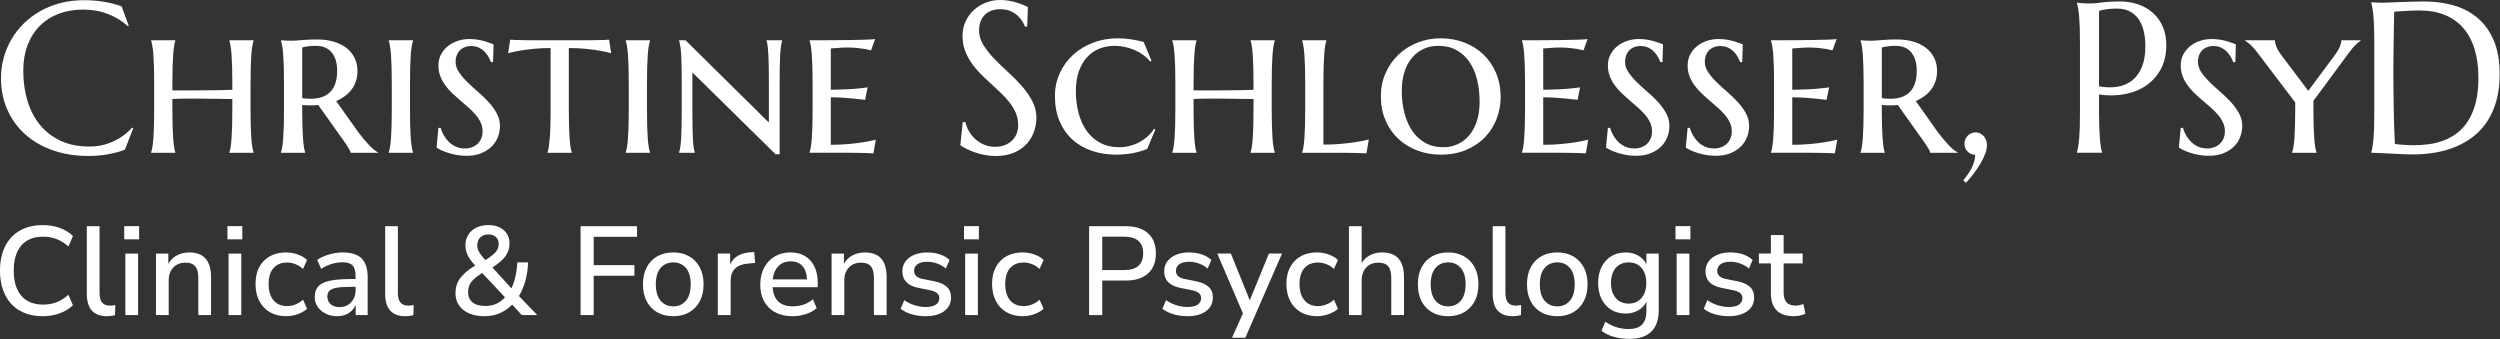 <?xml version="1.0" encoding="UTF-8" standalone="no"?>
<!DOCTYPE svg PUBLIC "-//W3C//DTD SVG 1.1//EN" "http://www.w3.org/Graphics/SVG/1.1/DTD/svg11.dtd">
<svg width="100%" height="100%" viewBox="0 0 634 86" version="1.1" xmlns="http://www.w3.org/2000/svg" xmlns:xlink="http://www.w3.org/1999/xlink" xml:space="preserve" xmlns:serif="http://www.serif.com/" style="fill-rule:evenodd;clip-rule:evenodd;stroke-linejoin:round;stroke-miterlimit:2;">
    <rect x="0" y="0" width="634" height="86" fill="#333333" stroke="none"/>
    <path d="M413.273,85.937C411.867,85.937 410.564,85.772 409.35,85.442C408.135,85.112 407.055,84.595 406.116,83.892L407.113,81.592C408.046,82.231 409.004,82.699 409.989,82.998C410.966,83.295 411.989,83.445 413.056,83.445C416.034,83.445 417.529,81.953 417.529,78.972L417.529,76.511C417.082,77.448 416.379,78.183 415.433,78.716C414.488,79.248 413.427,79.515 412.257,79.515C410.851,79.515 409.624,79.189 408.583,78.54C407.535,77.89 406.729,76.985 406.154,75.824C405.579,74.663 405.285,73.305 405.285,71.75C405.285,70.216 405.579,68.869 406.154,67.708C406.729,66.547 407.535,65.641 408.583,64.992C409.624,64.342 410.851,64.018 412.257,64.018C413.446,64.018 414.513,64.283 415.453,64.816C416.386,65.349 417.082,66.084 417.529,67.021L417.529,64.305L420.654,64.305L420.654,78.588C420.654,81.038 420.028,82.875 418.776,84.1C417.517,85.324 415.683,85.937 413.273,85.937ZM312.438,85.645L315.212,79.478L308.7,64.301L312.151,64.301L316.944,76.155L321.8,64.301L325.117,64.301L315.819,85.645L312.438,85.645ZM10.864,80.186C8.584,80.186 6.635,79.717 5.017,78.78C3.398,77.843 2.157,76.506 1.294,74.77C0.431,73.034 0,70.984 0,68.619C0,66.254 0.431,64.21 1.294,62.484C2.157,60.759 3.398,59.427 5.017,58.49C6.635,57.552 8.584,57.084 10.864,57.084C12.398,57.084 13.831,57.324 15.162,57.803C16.493,58.282 17.606,58.969 18.501,59.864L17.35,62.516C16.371,61.642 15.364,61.008 14.331,60.615C13.298,60.221 12.174,60.024 10.96,60.024C8.531,60.024 6.678,60.769 5.4,62.26C4.122,63.751 3.483,65.871 3.483,68.619C3.483,71.367 4.122,73.492 5.4,74.994C6.678,76.495 8.531,77.246 10.96,77.246C12.174,77.246 13.298,77.049 14.331,76.655C15.364,76.261 16.371,75.627 17.35,74.754L18.501,77.406C17.606,78.279 16.493,78.961 15.162,79.451C13.831,79.941 12.398,80.186 10.864,80.186ZM122.954,80.186C120.632,80.186 118.811,79.653 117.49,78.588C116.169,77.523 115.509,76.106 115.509,74.339C115.509,72.89 115.903,71.633 116.691,70.568C117.479,69.503 118.629,68.501 120.142,67.565L120.525,67.341C119.61,66.382 118.965,65.504 118.592,64.705C118.22,63.906 118.033,63.08 118.033,62.228C118.033,60.695 118.565,59.454 119.631,58.506C120.696,57.557 122.112,57.084 123.88,57.084C125.478,57.084 126.767,57.51 127.747,58.362C128.726,59.214 129.217,60.364 129.217,61.813C129.217,62.92 128.892,63.948 128.242,64.897C127.592,65.844 126.469,66.819 124.871,67.82L129.696,73.124C130.122,72.251 130.463,71.244 130.718,70.105C130.974,68.965 131.134,67.777 131.198,66.542L133.914,66.542C133.871,68.182 133.647,69.732 133.243,71.191C132.838,72.65 132.295,73.944 131.613,75.073L136.246,79.898L132.316,79.898L129.888,77.246C128.993,78.183 127.949,78.908 126.756,79.419C125.563,79.93 124.296,80.186 122.954,80.186ZM170.756,80.186C169.18,80.186 167.817,79.855 166.666,79.195C165.516,78.534 164.626,77.603 163.998,76.399C163.37,75.195 163.056,73.763 163.056,72.102C163.056,70.44 163.37,69.007 163.998,67.804C164.626,66.6 165.516,65.668 166.666,65.008C167.817,64.347 169.18,64.018 170.756,64.018C172.29,64.018 173.632,64.347 174.782,65.008C175.933,65.668 176.827,66.6 177.466,67.804C178.105,69.007 178.425,70.44 178.425,72.102C178.425,73.763 178.105,75.195 177.466,76.399C176.827,77.603 175.933,78.534 174.782,79.195C173.632,79.855 172.29,80.186 170.756,80.186ZM438.427,80.186C437.149,80.186 435.954,80.02 434.849,79.69C433.737,79.36 432.81,78.897 432.069,78.301L432.995,76.128C433.781,76.681 434.651,77.107 435.596,77.406C436.542,77.704 437.501,77.853 438.459,77.853C439.584,77.853 440.434,77.651 441.016,77.246C441.584,76.841 441.878,76.298 441.878,75.616C441.878,75.062 441.687,74.631 441.303,74.322C440.92,74.013 440.345,73.773 439.578,73.603L436.542,72.996C433.858,72.442 432.516,71.057 432.516,68.842C432.516,67.373 433.098,66.201 434.274,65.328C435.443,64.454 436.977,64.018 438.868,64.018C439.961,64.018 440.996,64.177 441.987,64.497C442.978,64.816 443.802,65.296 444.46,65.935L443.54,68.108C442.901,67.554 442.166,67.127 441.335,66.829C440.504,66.531 439.68,66.382 438.868,66.382C437.763,66.382 436.919,66.59 436.35,67.005C435.775,67.421 435.488,67.98 435.488,68.683C435.488,69.747 436.191,70.429 437.59,70.728L440.626,71.335C442.013,71.612 443.061,72.08 443.776,72.741C444.492,73.401 444.85,74.296 444.85,75.425C444.85,76.916 444.262,78.082 443.093,78.924C441.917,79.765 440.364,80.186 438.427,80.186ZM201.047,80.186C198.491,80.186 196.478,79.467 195.008,78.029C193.538,76.591 192.803,74.626 192.803,72.134C192.803,70.536 193.128,69.124 193.778,67.9C194.428,66.675 195.327,65.721 196.478,65.04C197.628,64.358 198.949,64.018 200.44,64.018C202.592,64.018 204.285,64.705 205.52,66.079C206.756,67.453 207.374,69.343 207.374,71.75L207.374,72.837L195.935,72.837C196.169,76.074 197.884,77.693 201.079,77.693C201.974,77.693 202.852,77.555 203.715,77.278C204.578,77.001 205.393,76.543 206.16,75.904L207.118,78.141C206.415,78.78 205.51,79.28 204.402,79.643C203.295,80.004 202.176,80.186 201.047,80.186ZM259.395,80.186C257.798,80.186 256.417,79.85 255.254,79.179C254.091,78.508 253.19,77.56 252.551,76.335C251.912,75.11 251.592,73.667 251.592,72.006C251.592,69.535 252.302,67.585 253.708,66.158C255.107,64.731 257.005,64.018 259.395,64.018C260.373,64.018 261.344,64.188 262.303,64.529C263.261,64.869 264.047,65.338 264.667,65.935L263.638,68.203C263.044,67.649 262.392,67.239 261.677,66.973C260.961,66.707 260.29,66.574 259.651,66.574C258.136,66.574 256.967,67.047 256.149,67.996C255.331,68.943 254.922,70.291 254.922,72.038C254.922,73.784 255.331,75.153 256.149,76.144C256.967,77.134 258.136,77.629 259.651,77.629C260.29,77.629 260.961,77.496 261.677,77.23C262.392,76.964 263.044,76.553 263.638,76L264.667,78.301C264.047,78.876 263.255,79.333 262.284,79.675C261.312,80.015 260.354,80.186 259.395,80.186ZM367.263,80.186C365.691,80.186 364.329,79.855 363.179,79.195C362.022,78.534 361.134,77.603 360.508,76.399C359.882,75.195 359.568,73.763 359.568,72.102C359.568,70.44 359.882,69.007 360.508,67.804C361.134,66.6 362.022,65.668 363.179,65.008C364.329,64.347 365.691,64.018 367.263,64.018C368.803,64.018 370.138,64.347 371.289,65.008C372.445,65.668 373.334,66.6 373.973,67.804C374.612,69.007 374.931,70.44 374.931,72.102C374.931,73.763 374.612,75.195 373.973,76.399C373.334,77.603 372.445,78.534 371.289,79.195C370.138,79.855 368.803,80.186 367.263,80.186ZM72.597,80.186C71,80.186 69.621,79.85 68.459,79.179C67.298,78.508 66.398,77.56 65.759,76.335C65.12,75.11 64.801,73.667 64.801,72.006C64.801,69.535 65.504,67.585 66.91,66.158C68.316,64.731 70.212,64.018 72.597,64.018C73.577,64.018 74.546,64.188 75.505,64.529C76.464,64.869 77.251,65.338 77.87,65.935L76.847,68.203C76.251,67.649 75.596,67.239 74.882,66.973C74.168,66.707 73.492,66.574 72.853,66.574C71.34,66.574 70.174,67.047 69.354,67.996C68.534,68.943 68.124,70.291 68.124,72.038C68.124,73.784 68.534,75.153 69.354,76.144C70.174,77.134 71.34,77.629 72.853,77.629C73.492,77.629 74.168,77.496 74.882,77.23C75.596,76.964 76.251,76.553 76.847,76L77.87,78.301C77.251,78.876 76.458,79.333 75.489,79.675C74.519,80.015 73.556,80.186 72.597,80.186ZM301.152,80.186C299.874,80.186 298.685,80.02 297.579,79.69C296.467,79.36 295.541,78.897 294.793,78.301L295.72,76.128C296.512,76.681 297.381,77.107 298.327,77.406C299.273,77.704 300.225,77.853 301.184,77.853C302.315,77.853 303.171,77.651 303.74,77.246C304.315,76.841 304.609,76.298 304.609,75.616C304.609,75.062 304.417,74.631 304.027,74.322C303.65,74.013 303.069,73.773 302.302,73.603L299.266,72.996C296.589,72.442 295.24,71.057 295.24,68.842C295.24,67.373 295.828,66.201 296.998,65.328C298.174,64.454 299.707,64.018 301.605,64.018C302.692,64.018 303.727,64.177 304.718,64.497C305.708,64.816 306.532,65.296 307.191,65.935L306.264,68.108C305.625,67.554 304.896,67.127 304.059,66.829C303.229,66.531 302.411,66.382 301.605,66.382C300.493,66.382 299.656,66.59 299.075,67.005C298.506,67.421 298.218,67.98 298.218,68.683C298.218,69.747 298.915,70.429 300.327,70.728L303.356,71.335C304.743,71.612 305.791,72.08 306.507,72.741C307.223,73.401 307.58,74.296 307.58,75.425C307.58,76.916 306.993,78.082 305.817,78.924C304.647,79.765 303.094,80.186 301.152,80.186ZM394.935,80.186C393.363,80.186 392.002,79.855 390.851,79.195C389.701,78.534 388.806,77.603 388.18,76.399C387.554,75.195 387.241,73.763 387.241,72.102C387.241,70.44 387.554,69.007 388.18,67.804C388.806,66.6 389.701,65.668 390.851,65.008C392.002,64.347 393.363,64.018 394.935,64.018C396.475,64.018 397.811,64.347 398.967,65.008C400.118,65.668 401.006,66.6 401.645,67.804C402.284,69.007 402.604,70.44 402.604,72.102C402.604,73.763 402.284,75.195 401.645,76.399C401.006,77.603 400.118,78.534 398.967,79.195C397.811,79.855 396.475,80.186 394.935,80.186ZM234.757,80.186C233.478,80.186 232.285,80.02 231.178,79.69C230.07,79.36 229.144,78.897 228.398,78.301L229.325,76.128C230.113,76.681 230.981,77.107 231.929,77.406C232.876,77.704 233.83,77.853 234.789,77.853C235.918,77.853 236.77,77.651 237.345,77.246C237.92,76.841 238.207,76.298 238.207,75.616C238.207,75.062 238.016,74.631 237.632,74.322C237.249,74.013 236.674,73.773 235.907,73.603L232.871,72.996C230.187,72.442 228.845,71.057 228.845,68.842C228.845,67.373 229.431,66.201 230.603,65.328C231.774,64.454 233.308,64.018 235.204,64.018C236.29,64.018 237.329,64.177 238.319,64.497C239.31,64.816 240.135,65.296 240.796,65.935L239.869,68.108C239.23,67.554 238.495,67.127 237.664,66.829C236.833,66.531 236.014,66.382 235.204,66.382C234.096,66.382 233.255,66.59 232.68,67.005C232.104,67.421 231.817,67.98 231.817,68.683C231.817,69.747 232.52,70.429 233.926,70.728L236.961,71.335C238.346,71.612 239.395,72.08 240.109,72.741C240.822,73.401 241.179,74.296 241.179,75.425C241.179,76.916 240.593,78.082 239.422,78.924C238.25,79.765 236.695,80.186 234.757,80.186ZM334.032,80.186C332.434,80.186 331.06,79.85 329.897,79.179C328.734,78.508 327.833,77.56 327.194,76.335C326.555,75.11 326.235,73.667 326.235,72.006C326.235,69.535 326.945,67.585 328.351,66.158C329.75,64.731 331.648,64.018 334.032,64.018C335.016,64.018 335.981,64.188 336.94,64.529C337.898,64.869 338.691,65.338 339.31,65.935L338.288,68.203C337.687,67.649 337.035,67.239 336.32,66.973C335.604,66.707 334.933,66.574 334.294,66.574C332.779,66.574 331.61,67.047 330.792,67.996C329.974,68.943 329.558,70.291 329.558,72.038C329.558,73.784 329.974,75.153 330.792,76.144C331.61,77.134 332.779,77.629 334.294,77.629C334.933,77.629 335.604,77.496 336.32,77.23C337.035,76.964 337.687,76.553 338.288,76L339.31,78.301C338.691,78.876 337.898,79.333 336.927,79.675C335.955,80.015 334.99,80.186 334.032,80.186ZM85.507,80.186C84.421,80.186 83.451,79.972 82.599,79.547C81.747,79.12 81.071,78.545 80.57,77.821C80.07,77.097 79.819,76.277 79.819,75.361C79.819,74.211 80.112,73.305 80.698,72.645C81.284,71.984 82.253,71.505 83.606,71.207C84.959,70.909 86.785,70.76 89.086,70.76L90.172,70.76L90.172,69.929C90.172,68.715 89.916,67.841 89.405,67.309C88.894,66.776 88.052,66.51 86.881,66.51C85.986,66.51 85.092,66.643 84.197,66.909C83.302,67.175 82.386,67.596 81.449,68.171L80.458,65.903C81.268,65.328 82.28,64.869 83.494,64.529C84.708,64.188 85.869,64.018 86.977,64.018C89.107,64.018 90.683,64.523 91.706,65.535C92.728,66.547 93.24,68.129 93.24,70.28L93.24,79.898L90.204,79.898L90.204,77.31C89.821,78.205 89.224,78.908 88.415,79.419C87.605,79.93 86.636,80.186 85.507,80.186ZM27.096,80.185C25.392,80.185 24.119,79.706 23.278,78.748C22.436,77.789 22.016,76.383 22.016,74.53L22.016,57.371L25.243,57.371L25.243,74.338C25.243,76.447 26.106,77.501 27.831,77.501C28.087,77.501 28.326,77.491 28.55,77.469C28.774,77.448 29.003,77.406 29.237,77.342L29.173,79.93C28.449,80.1 27.756,80.185 27.096,80.185ZM383.628,80.185C381.922,80.185 380.65,79.706 379.807,78.748C378.963,77.789 378.548,76.383 378.548,74.53L378.548,57.371L381.775,57.371L381.775,74.338C381.775,76.447 382.631,77.501 384.363,77.501C384.619,77.501 384.855,77.491 385.079,77.469C385.303,77.448 385.533,77.406 385.769,77.342L385.705,79.93C384.977,80.1 384.286,80.185 383.628,80.185ZM102.759,80.185C101.055,80.185 99.783,79.706 98.941,78.748C98.099,77.789 97.679,76.383 97.679,74.53L97.679,57.371L100.906,57.371L100.906,74.338C100.906,76.447 101.769,77.501 103.494,77.501C103.75,77.501 103.99,77.491 104.213,77.469C104.437,77.448 104.666,77.406 104.9,77.342L104.836,79.93C104.112,80.1 103.42,80.185 102.759,80.185ZM454.915,80.183C452.953,80.183 451.49,79.682 450.531,78.681C449.573,77.68 449.094,76.231 449.094,74.336L449.094,66.795L446.058,66.795L446.058,64.302L449.094,64.302L449.094,59.606L452.327,59.606L452.327,64.302L457.152,64.302L457.152,66.795L452.327,66.795L452.327,74.08C452.327,75.209 452.564,76.061 453.043,76.636C453.522,77.212 454.308,77.499 455.395,77.499C455.733,77.499 456.066,77.461 456.385,77.387C456.705,77.312 457.024,77.222 457.344,77.116L457.855,79.544C457.535,79.736 457.088,79.89 456.526,80.007C455.963,80.124 455.427,80.183 454.915,80.183ZM31.794,79.898L31.794,64.305L35.021,64.305L35.021,79.898L31.794,79.898ZM57.962,79.898L57.962,64.305L61.19,64.305L61.19,79.898L57.962,79.898ZM425.199,79.898L425.199,64.305L428.426,64.305L428.426,79.898L425.199,79.898ZM244.758,79.898L244.758,64.305L247.986,64.305L247.986,79.898L244.758,79.898ZM39.558,79.898L39.558,64.305L42.689,64.305L42.689,66.893C43.221,65.956 43.951,65.242 44.878,64.753C45.804,64.262 46.843,64.018 47.993,64.018C51.679,64.018 53.521,66.105 53.521,70.28L53.521,79.898L50.294,79.898L50.294,70.472C50.294,69.13 50.033,68.15 49.511,67.532C48.989,66.914 48.174,66.606 47.067,66.606C45.767,66.606 44.729,67.015 43.951,67.836C43.173,68.656 42.785,69.737 42.785,71.079L42.785,79.898L39.558,79.898ZM210.888,79.898L210.888,64.305L214.019,64.305L214.019,66.893C214.551,65.956 215.281,65.242 216.208,64.753C217.134,64.262 218.173,64.018 219.323,64.018C223.009,64.018 224.851,66.105 224.851,70.28L224.851,79.898L221.624,79.898L221.624,70.472C221.624,69.13 221.363,68.15 220.841,67.532C220.319,66.914 219.504,66.606 218.397,66.606C217.097,66.606 216.059,67.015 215.281,67.836C214.503,68.656 214.115,69.737 214.115,71.079L214.115,79.898L210.888,79.898ZM342.091,79.898L342.091,57.371L345.318,57.371L345.318,66.733C345.849,65.839 346.565,65.162 347.472,64.704C348.379,64.246 349.396,64.017 350.52,64.017C354.208,64.017 356.054,66.104 356.054,70.28L356.054,79.898L352.827,79.898L352.827,70.472C352.827,69.13 352.565,68.149 352.041,67.532C351.517,66.914 350.706,66.605 349.6,66.605C348.296,66.605 347.261,67.015 346.481,67.836C345.702,68.656 345.318,69.737 345.318,71.079L345.318,79.898L342.091,79.898ZM147.238,79.898L147.238,57.371L161.553,57.371L161.553,60.055L150.562,60.055L150.562,67.245L160.882,67.245L160.882,69.929L150.562,69.929L150.562,79.898L147.238,79.898ZM276.197,79.898L276.197,57.371L285.527,57.371C287.962,57.371 289.835,57.972 291.158,59.176C292.474,60.38 293.132,62.068 293.132,64.241C293.132,66.435 292.474,68.133 291.158,69.337C289.835,70.541 287.962,71.143 285.527,71.143L279.527,71.143L279.527,79.898L276.197,79.898ZM182.035,79.896L182.035,64.303L185.166,64.303L185.166,67.083C185.976,65.23 187.659,64.197 190.215,63.984L191.269,63.92L191.493,66.668L189.544,66.86C186.711,67.136 185.294,68.595 185.294,71.237L185.294,79.896L182.035,79.896ZM86.146,77.885C87.296,77.885 88.255,77.48 89.022,76.671C89.789,75.861 90.172,74.839 90.172,73.603L90.172,72.741L89.118,72.741C87.563,72.741 86.343,72.815 85.459,72.964C84.575,73.113 83.946,73.364 83.574,73.715C83.201,74.067 83.015,74.551 83.015,75.169C83.015,75.978 83.291,76.633 83.845,77.134C84.399,77.635 85.166,77.885 86.146,77.885ZM367.263,77.693C368.585,77.693 369.653,77.214 370.458,76.256C371.27,75.297 371.679,73.912 371.679,72.102C371.679,70.291 371.27,68.912 370.458,67.964C369.653,67.015 368.585,66.542 367.263,66.542C365.927,66.542 364.847,67.015 364.042,67.964C363.23,68.912 362.821,70.291 362.821,72.102C362.821,73.912 363.23,75.297 364.042,76.256C364.847,77.214 365.927,77.693 367.263,77.693ZM170.756,77.693C172.077,77.693 173.142,77.214 173.952,76.256C174.761,75.297 175.166,73.912 175.166,72.102C175.166,70.291 174.761,68.912 173.952,67.964C173.142,67.015 172.077,66.542 170.756,66.542C169.414,66.542 168.339,67.015 167.529,67.964C166.719,68.912 166.315,70.291 166.315,72.102C166.315,73.912 166.719,75.297 167.529,76.256C168.339,77.214 169.414,77.693 170.756,77.693ZM394.935,77.693C396.258,77.693 397.325,77.214 398.13,76.256C398.942,75.297 399.351,73.912 399.351,72.102C399.351,70.291 398.942,68.912 398.13,67.964C397.325,67.015 396.258,66.542 394.935,66.542C393.599,66.542 392.519,67.015 391.714,67.964C390.903,68.912 390.5,70.291 390.5,72.102C390.5,73.912 390.903,75.297 391.714,76.256C392.519,77.214 393.599,77.693 394.935,77.693ZM123.114,77.598C125.116,77.598 126.767,76.863 128.066,75.393L122.283,69.226L122.091,69.354C120.856,70.142 119.982,70.882 119.471,71.575C118.96,72.267 118.704,73.103 118.704,74.083C118.704,75.19 119.082,76.053 119.838,76.671C120.594,77.288 121.687,77.598 123.114,77.598ZM413.024,76.99C414.385,76.99 415.472,76.521 416.283,75.585C417.088,74.647 417.498,73.369 417.498,71.75C417.498,70.131 417.088,68.858 416.283,67.932C415.472,67.005 414.385,66.542 413.024,66.542C411.657,66.542 410.57,67.005 409.759,67.932C408.953,68.858 408.551,70.131 408.551,71.75C408.551,73.369 408.953,74.647 409.759,75.585C410.57,76.521 411.657,76.99 413.024,76.99ZM200.568,66.286C199.226,66.286 198.16,66.702 197.372,67.532C196.585,68.363 196.105,69.471 195.935,70.856L204.658,70.856C204.594,69.407 204.21,68.283 203.507,67.484C202.804,66.686 201.825,66.286 200.568,66.286ZM279.527,68.491L285.048,68.491C288.288,68.491 289.911,67.074 289.911,64.241C289.911,61.429 288.288,60.023 285.048,60.023L279.527,60.023L279.527,68.491ZM123.88,59.449C123.029,59.449 122.342,59.698 121.819,60.199C121.297,60.7 121.037,61.355 121.037,62.164C121.037,62.782 121.18,63.347 121.468,63.858C121.756,64.369 122.294,65.072 123.082,65.967C124.317,65.2 125.191,64.518 125.702,63.922C126.213,63.325 126.469,62.665 126.469,61.941C126.469,61.152 126.229,60.54 125.75,60.103C125.27,59.666 124.647,59.449 123.88,59.449ZM424.912,60.695L424.912,57.34L428.682,57.34L428.682,60.695L424.912,60.695ZM57.675,60.695L57.675,57.34L61.445,57.34L61.445,60.695L57.675,60.695ZM244.471,60.695L244.471,57.34L248.245,57.34L248.245,60.695L244.471,60.695ZM31.506,60.695L31.506,57.34L35.277,57.34L35.277,60.695L31.506,60.695ZM498.191,36.405C498.191,36.016 498.266,35.65 498.416,35.305C498.566,34.96 498.772,34.659 499.025,34.402C499.278,34.146 499.579,33.942 499.925,33.792C500.272,33.641 500.638,33.566 501.032,33.566C501.435,33.566 501.81,33.651 502.157,33.819C502.504,33.987 502.804,34.216 503.057,34.509C503.319,34.8 503.516,35.141 503.666,35.53C503.816,35.919 503.891,36.335 503.891,36.777C503.891,37.467 503.741,38.219 503.432,39.033C503.123,39.846 502.719,40.678 502.213,41.526C501.707,42.376 501.144,43.211 500.516,44.034C499.888,44.857 499.241,45.63 498.585,46.356L497.872,45.746C498.753,44.702 499.466,43.667 499.991,42.641C500.525,41.616 500.835,40.492 500.919,39.272C500.141,39.236 499.494,38.953 498.969,38.422C498.453,37.892 498.191,37.219 498.191,36.405ZM260.495,6.74L259.912,6.74C259.771,6.333 259.545,5.873 259.235,5.36C258.926,4.847 258.519,4.365 258.015,3.914C257.51,3.463 256.901,3.087 256.183,2.786C255.467,2.486 254.622,2.336 253.65,2.336C252.783,2.336 252.014,2.468 251.342,2.733C250.67,2.998 250.108,3.371 249.656,3.848C249.205,4.325 248.865,4.891 248.635,5.546C248.405,6.2 248.29,6.926 248.29,7.722C248.29,8.995 248.648,10.212 249.364,11.37C250.081,12.529 250.979,13.675 252.058,14.806C253.137,15.939 254.305,17.071 255.56,18.203C256.816,19.335 257.984,20.511 259.063,21.732C260.142,22.953 261.04,24.231 261.756,25.566C262.473,26.902 262.831,28.339 262.831,29.878C262.831,31.028 262.632,32.182 262.234,33.34C261.836,34.499 261.221,35.539 260.389,36.459C259.558,37.378 258.488,38.126 257.179,38.7C255.87,39.275 254.313,39.563 252.509,39.563C251.5,39.563 250.541,39.47 249.63,39.284C248.718,39.099 247.878,38.868 247.11,38.594C246.34,38.321 245.65,38.024 245.039,37.706C244.429,37.387 243.929,37.095 243.54,36.83L244.151,30.966L244.814,30.966C245.008,31.797 245.327,32.589 245.769,33.34C246.211,34.092 246.755,34.756 247.401,35.331C248.047,35.905 248.785,36.366 249.617,36.711C250.448,37.056 251.359,37.228 252.35,37.228C253.252,37.228 254.061,37.091 254.778,36.817C255.494,36.542 256.108,36.162 256.621,35.676C257.135,35.189 257.528,34.61 257.803,33.937C258.076,33.265 258.213,32.531 258.213,31.735C258.213,30.621 258.01,29.591 257.604,28.644C257.197,27.698 256.662,26.8 255.998,25.951C255.335,25.102 254.583,24.28 253.743,23.484C252.903,22.688 252.04,21.887 251.155,21.081C250.271,20.277 249.408,19.45 248.568,18.601C247.728,17.752 246.976,16.845 246.314,15.881C245.65,14.917 245.114,13.882 244.707,12.776C244.301,11.671 244.097,10.455 244.097,9.128C244.097,7.73 244.367,6.47 244.907,5.347C245.446,4.224 246.163,3.264 247.056,2.468C247.95,1.672 248.962,1.061 250.094,0.638C251.226,0.213 252.394,0 253.597,0C254.481,0 255.295,0.071 256.038,0.213C256.781,0.354 257.448,0.522 258.042,0.717C258.634,0.911 259.151,1.106 259.593,1.3C260.036,1.495 260.399,1.655 260.681,1.779L260.495,6.74ZM32.648,6.519L32.408,6.626C31.029,5.352 29.371,4.334 27.434,3.574C25.497,2.814 23.369,2.433 21.052,2.433C18.823,2.433 16.78,2.783 14.923,3.481C13.065,4.18 11.469,5.192 10.134,6.519C8.797,7.846 7.759,9.473 7.015,11.402C6.273,13.329 5.901,15.523 5.901,17.982C5.901,20.688 6.255,23.213 6.963,25.557C7.67,27.901 8.722,29.931 10.12,31.647C11.517,33.363 13.264,34.712 15.361,35.693C17.457,36.675 19.902,37.166 22.697,37.166C23.706,37.166 24.714,37.06 25.723,36.848C26.73,36.636 27.699,36.322 28.627,35.906C29.556,35.49 30.432,34.987 31.254,34.393C32.077,33.8 32.825,33.125 33.497,32.363L33.789,32.55L31.666,37.962C30.339,38.475 28.876,38.869 27.274,39.143C25.674,39.417 24.059,39.554 22.432,39.554C19.16,39.554 16.166,39.081 13.45,38.135C10.734,37.188 8.4,35.848 6.445,34.115C4.49,32.381 2.969,30.299 1.881,27.866C0.793,25.433 0.25,22.731 0.25,19.76C0.25,18.079 0.466,16.425 0.899,14.798C1.332,13.171 1.965,11.623 2.797,10.155C3.628,8.687 4.654,7.337 5.874,6.108C7.095,4.879 8.488,3.813 10.054,2.911C11.62,2.008 13.344,1.305 15.228,0.802C17.112,0.297 19.15,0.045 21.344,0.045C24.758,0.045 27.924,0.567 30.844,1.611L32.648,6.519ZM566.887,15.76L566.352,15.76C566.249,15.459 566.08,15.079 565.837,14.619C565.602,14.16 565.283,13.709 564.88,13.266C564.486,12.824 563.99,12.448 563.408,12.138C562.827,11.829 562.124,11.674 561.318,11.674C560.699,11.674 560.146,11.775 559.658,11.979C559.17,12.182 558.758,12.461 558.42,12.815C558.083,13.169 557.83,13.589 557.652,14.075C557.473,14.562 557.389,15.088 557.389,15.654C557.389,16.574 557.67,17.45 558.223,18.281C558.777,19.112 559.48,19.94 560.305,20.762C561.139,21.584 562.039,22.411 563.014,23.243C563.99,24.075 564.89,24.941 565.715,25.843C566.549,26.746 567.243,27.701 567.805,28.709C568.359,29.717 568.64,30.796 568.64,31.946C568.64,32.795 568.481,33.671 568.171,34.573C567.862,35.475 567.365,36.289 566.671,37.014C565.987,37.74 565.105,38.336 564.018,38.805C562.94,39.274 561.636,39.508 560.089,39.508C559.245,39.508 558.439,39.438 557.67,39.296C556.902,39.155 556.189,38.982 555.542,38.779C554.895,38.575 554.323,38.354 553.817,38.116C553.311,37.877 552.898,37.651 552.561,37.439L553.039,32.424L553.592,32.424C553.77,33.042 554.033,33.662 554.379,34.281C554.717,34.9 555.148,35.462 555.655,35.966C556.151,36.47 556.742,36.877 557.427,37.187C558.111,37.496 558.889,37.651 559.78,37.651C560.399,37.651 560.98,37.549 561.524,37.346C562.077,37.142 562.546,36.855 562.949,36.483C563.343,36.112 563.661,35.656 563.886,35.117C564.121,34.577 564.233,33.972 564.233,33.299C564.233,32.503 564.074,31.765 563.755,31.084C563.436,30.402 563.015,29.748 562.48,29.121C561.955,28.492 561.355,27.887 560.689,27.303C560.024,26.719 559.339,26.126 558.636,25.525C557.923,24.923 557.239,24.309 556.573,23.681C555.917,23.052 555.317,22.376 554.792,21.651C554.258,20.925 553.836,20.152 553.517,19.329C553.198,18.506 553.039,17.6 553.039,16.61C553.039,15.566 553.254,14.628 553.695,13.797C554.145,12.965 554.726,12.262 555.448,11.687C556.18,11.113 557.005,10.67 557.942,10.361C558.88,10.051 559.855,9.896 560.867,9.896C561.608,9.896 562.302,9.949 562.949,10.055C563.596,10.162 564.177,10.289 564.702,10.44C565.218,10.59 565.677,10.741 566.062,10.891C566.455,11.041 566.774,11.161 567.018,11.249L566.887,15.76ZM441.833,15.76L441.299,15.76C441.195,15.459 441.017,15.079 440.783,14.619C440.548,14.16 440.23,13.709 439.827,13.266C439.433,12.824 438.936,12.448 438.355,12.138C437.773,11.829 437.07,11.674 436.254,11.674C435.636,11.674 435.082,11.775 434.604,11.979C434.117,12.182 433.704,12.461 433.367,12.815C433.029,13.169 432.776,13.589 432.598,14.075C432.42,14.562 432.335,15.088 432.335,15.654C432.335,16.574 432.607,17.45 433.17,18.281C433.723,19.112 434.417,19.94 435.251,20.762C436.086,21.584 436.986,22.411 437.961,23.243C438.926,24.075 439.836,24.941 440.661,25.843C441.495,26.746 442.189,27.701 442.752,28.709C443.305,29.717 443.586,30.796 443.586,31.946C443.586,32.795 443.427,33.671 443.117,34.573C442.808,35.475 442.311,36.289 441.617,37.014C440.933,37.74 440.042,38.336 438.964,38.805C437.886,39.274 436.573,39.508 435.036,39.508C434.192,39.508 433.376,39.438 432.607,39.296C431.838,39.155 431.135,38.982 430.488,38.779C429.841,38.575 429.269,38.354 428.763,38.116C428.257,37.877 427.835,37.651 427.507,37.439L427.985,32.424L428.538,32.424C428.716,33.042 428.979,33.662 429.316,34.281C429.663,34.9 430.094,35.462 430.591,35.966C431.098,36.47 431.688,36.877 432.373,37.187C433.048,37.496 433.835,37.651 434.717,37.651C435.336,37.651 435.926,37.549 436.47,37.346C437.023,37.142 437.492,36.855 437.895,36.483C438.289,36.112 438.598,35.656 438.833,35.117C439.067,34.577 439.18,33.972 439.18,33.299C439.18,32.503 439.02,31.765 438.701,31.084C438.383,30.402 437.961,29.748 437.426,29.121C436.892,28.492 436.301,27.887 435.636,27.303C434.97,26.719 434.286,26.126 433.582,25.525C432.87,24.923 432.185,24.309 431.52,23.681C430.863,23.052 430.263,22.376 429.729,21.651C429.204,20.925 428.772,20.152 428.463,19.329C428.135,18.506 427.985,17.6 427.985,16.61C427.985,15.566 428.201,14.628 428.641,13.797C429.082,12.965 429.673,12.262 430.395,11.687C431.116,11.113 431.951,10.67 432.889,10.361C433.826,10.051 434.801,9.896 435.804,9.896C436.554,9.896 437.248,9.949 437.895,10.055C438.533,10.162 439.123,10.289 439.639,10.44C440.164,10.59 440.623,10.741 441.008,10.891C441.402,11.041 441.72,11.161 441.964,11.249L441.833,15.76ZM421.61,15.76L421.085,15.76C420.972,15.459 420.804,15.079 420.56,14.619C420.325,14.16 420.007,13.709 419.613,13.266C419.21,12.824 418.722,12.448 418.141,12.138C417.55,11.829 416.856,11.674 416.041,11.674C415.422,11.674 414.869,11.775 414.381,11.979C413.894,12.182 413.481,12.461 413.153,12.815C412.815,13.169 412.553,13.589 412.375,14.075C412.206,14.562 412.112,15.088 412.112,15.654C412.112,16.574 412.394,17.45 412.947,18.281C413.509,19.112 414.203,19.94 415.028,20.762C415.863,21.584 416.763,22.411 417.738,23.243C418.713,24.075 419.613,24.941 420.447,25.843C421.272,26.746 421.966,27.701 422.529,28.709C423.082,29.717 423.363,30.796 423.363,31.946C423.363,32.795 423.213,33.671 422.904,34.573C422.594,35.475 422.088,36.289 421.404,37.014C420.71,37.74 419.828,38.336 418.75,38.805C417.672,39.274 416.359,39.508 414.822,39.508C413.969,39.508 413.162,39.438 412.394,39.296C411.625,39.155 410.912,38.982 410.265,38.779C409.628,38.575 409.046,38.354 408.549,38.116C408.043,37.877 407.621,37.651 407.284,37.439L407.762,32.424L408.315,32.424C408.493,33.042 408.756,33.662 409.103,34.281C409.45,34.9 409.871,35.462 410.378,35.966C410.884,36.47 411.475,36.877 412.15,37.187C412.834,37.496 413.622,37.651 414.503,37.651C415.122,37.651 415.703,37.549 416.256,37.346C416.8,37.142 417.278,36.855 417.672,36.483C418.075,36.112 418.385,35.656 418.619,35.117C418.844,34.577 418.957,33.972 418.957,33.299C418.957,32.503 418.797,31.765 418.478,31.084C418.16,30.402 417.738,29.748 417.213,29.121C416.678,28.492 416.078,27.887 415.413,27.303C414.756,26.719 414.072,26.126 413.359,25.525C412.656,24.923 411.972,24.309 411.306,23.681C410.64,23.052 410.04,22.376 409.515,21.651C408.981,20.925 408.559,20.152 408.24,19.329C407.921,18.506 407.762,17.6 407.762,16.61C407.762,15.566 407.987,14.628 408.428,13.797C408.868,12.965 409.449,12.262 410.181,11.687C410.903,11.113 411.737,10.67 412.675,10.361C413.612,10.051 414.578,9.896 415.591,9.896C416.331,9.896 417.025,9.949 417.672,10.055C418.319,10.162 418.9,10.289 419.425,10.44C419.95,10.59 420.4,10.741 420.794,10.891C421.179,11.041 421.497,11.161 421.741,11.249L421.61,15.76ZM125.04,15.76L124.509,15.76C124.402,15.459 124.23,15.079 123.992,14.619C123.753,14.16 123.434,13.709 123.036,13.266C122.638,12.824 122.148,12.448 121.563,12.138C120.98,11.829 120.281,11.674 119.467,11.674C118.848,11.674 118.295,11.775 117.809,11.979C117.323,12.182 116.911,12.461 116.576,12.815C116.239,13.169 115.983,13.589 115.806,14.075C115.629,14.562 115.54,15.088 115.54,15.654C115.54,16.574 115.819,17.45 116.376,18.281C116.934,19.112 117.628,19.94 118.459,20.762C119.291,21.584 120.193,22.411 121.166,23.243C122.138,24.075 123.041,24.941 123.872,25.843C124.703,26.746 125.398,27.701 125.955,28.709C126.512,29.717 126.79,30.796 126.79,31.946C126.79,32.795 126.636,33.671 126.326,34.573C126.017,35.475 125.517,36.289 124.827,37.014C124.137,37.74 123.253,38.336 122.174,38.805C121.095,39.274 119.786,39.508 118.247,39.508C117.398,39.508 116.589,39.438 115.819,39.296C115.049,39.155 114.342,38.982 113.696,38.779C113.05,38.575 112.475,38.354 111.971,38.116C111.468,37.877 111.048,37.651 110.711,37.439L111.189,32.424L111.746,32.424C111.923,33.042 112.184,33.662 112.529,34.281C112.874,34.9 113.298,35.462 113.802,35.966C114.307,36.47 114.899,36.877 115.58,37.187C116.261,37.496 117.044,37.651 117.928,37.651C118.547,37.651 119.131,37.549 119.68,37.346C120.228,37.142 120.701,36.855 121.099,36.483C121.497,36.112 121.811,35.656 122.042,35.117C122.271,34.577 122.386,33.972 122.386,33.299C122.386,32.503 122.227,31.765 121.908,31.084C121.59,30.402 121.166,29.748 120.635,29.121C120.105,28.492 119.507,27.887 118.844,27.303C118.181,26.719 117.495,26.126 116.787,25.525C116.08,24.923 115.394,24.309 114.731,23.681C114.068,23.052 113.47,22.376 112.94,21.651C112.409,20.925 111.985,20.152 111.666,19.329C111.348,18.506 111.189,17.6 111.189,16.61C111.189,15.566 111.41,14.628 111.852,13.797C112.295,12.965 112.878,12.262 113.603,11.687C114.328,11.113 115.16,10.67 116.097,10.361C117.035,10.051 118.008,9.896 119.016,9.896C119.76,9.896 120.453,9.949 121.099,10.055C121.745,10.162 122.328,10.289 122.851,10.44C123.372,10.59 123.828,10.741 124.217,10.891C124.606,11.041 124.925,11.161 125.172,11.249L125.04,15.76ZM350.184,24.388C350.184,22.301 350.577,20.364 351.365,18.577C352.151,16.79 353.226,15.238 354.588,13.92C355.951,12.603 357.56,11.572 359.418,10.829C361.275,10.086 363.265,9.715 365.384,9.715C367.475,9.715 369.444,10.064 371.291,10.762C373.138,11.462 374.751,12.456 376.12,13.747C377.489,15.039 378.576,16.604 379.373,18.445C380.17,20.284 380.564,22.345 380.564,24.627C380.564,26.519 380.226,28.345 379.561,30.106C378.885,31.866 377.901,33.422 376.607,34.776C375.323,36.129 373.729,37.208 371.835,38.013C369.941,38.818 367.775,39.22 365.338,39.22C363.265,39.22 361.311,38.875 359.47,38.185C357.631,37.496 356.021,36.51 354.642,35.227C353.262,33.945 352.174,32.388 351.378,30.557C350.582,28.726 350.184,26.67 350.184,24.388ZM293.002,32.826L290.931,37.762C290.418,37.991 289.839,38.198 289.194,38.385C288.548,38.571 287.88,38.725 287.19,38.849C286.5,38.973 285.797,39.066 285.081,39.128C284.365,39.189 283.688,39.22 283.051,39.22C280.822,39.22 278.757,38.893 276.856,38.239C274.954,37.584 273.313,36.624 271.933,35.359C270.553,34.095 269.474,32.543 268.696,30.703C267.918,28.863 267.529,26.758 267.529,24.388C267.529,22.301 267.935,20.364 268.749,18.577C269.563,16.79 270.686,15.238 272.119,13.92C273.551,12.603 275.246,11.572 277.201,10.829C279.155,10.086 281.273,9.715 283.555,9.715C284.068,9.715 284.612,9.736 285.187,9.78C285.762,9.825 286.333,9.891 286.899,9.98C287.464,10.068 288.013,10.17 288.543,10.285C289.074,10.4 289.57,10.519 290.029,10.643L292.02,15.419L291.701,15.605C291.224,15.022 290.653,14.482 289.99,13.986C289.326,13.491 288.602,13.071 287.814,12.726C287.026,12.381 286.199,12.111 285.333,11.917C284.466,11.722 283.582,11.625 282.68,11.625C281.212,11.625 279.872,11.882 278.659,12.394C277.448,12.907 276.413,13.655 275.555,14.636C274.697,15.618 274.03,16.817 273.552,18.232C273.074,19.647 272.835,21.248 272.835,23.035C272.835,25.051 273.066,26.931 273.525,28.673C273.986,30.416 274.675,31.928 275.595,33.211C276.515,34.493 277.665,35.501 279.045,36.235C280.424,36.969 282.034,37.337 283.873,37.337C284.758,37.337 285.629,37.226 286.487,37.005C287.345,36.784 288.159,36.469 288.929,36.063C289.697,35.656 290.401,35.165 291.038,34.591C291.675,34.015 292.223,33.374 292.683,32.667L293.002,32.826ZM601.352,0.583C601.765,0.601 602.14,0.619 602.496,0.637C602.796,0.654 603.105,0.668 603.424,0.676C603.743,0.685 603.996,0.689 604.193,0.689C604.531,0.689 605.093,0.671 605.881,0.637C606.668,0.601 607.568,0.565 608.572,0.53C609.584,0.495 610.625,0.459 611.712,0.424C612.8,0.389 613.822,0.371 614.778,0.371C617.347,0.371 619.785,0.689 622.101,1.326C624.426,1.963 626.46,3.007 628.204,4.457C629.958,5.908 631.345,7.809 632.377,10.162C633.399,12.515 633.914,15.407 633.914,18.839C633.914,21.298 633.642,23.509 633.108,25.472C632.564,27.436 631.805,29.169 630.83,30.673C629.864,32.177 628.701,33.464 627.342,34.534C625.992,35.604 624.501,36.484 622.86,37.174C621.229,37.864 619.475,38.368 617.619,38.686C615.763,39.005 613.841,39.164 611.862,39.164C611.15,39.164 610.306,39.142 609.303,39.098C608.3,39.054 607.296,39.005 606.293,38.952C605.281,38.898 604.334,38.85 603.434,38.805C602.543,38.761 601.849,38.74 601.352,38.74L601.352,38.633C601.465,38.262 601.558,37.802 601.662,37.254C601.755,36.705 601.84,36.025 601.915,35.211C601.98,34.397 602.037,33.428 602.074,32.305C602.112,31.182 602.121,29.868 602.121,28.365L602.121,11.091C602.121,9.587 602.112,8.265 602.074,7.124C602.037,5.983 601.98,5.001 601.915,4.179C601.84,3.356 601.755,2.662 601.662,2.096C601.558,1.529 601.465,1.06 601.352,0.689L601.352,0.583ZM197.717,39.115L196.682,39.115L175.587,18.365L175.587,27.811C175.587,29.403 175.596,30.792 175.614,31.977C175.631,33.162 175.662,34.184 175.706,35.042C175.751,35.9 175.812,36.621 175.892,37.204C175.972,37.788 176.074,38.265 176.198,38.637L176.198,38.744L172.217,38.744L172.217,38.637C172.342,38.265 172.447,37.788 172.536,37.204C172.624,36.621 172.695,35.9 172.747,35.042C172.801,34.184 172.837,33.162 172.854,31.977C172.872,30.792 172.881,29.403 172.881,27.811L172.881,21.125C172.881,19.533 172.872,18.148 172.854,16.972C172.837,15.796 172.801,14.778 172.747,13.92C172.695,13.062 172.624,12.341 172.536,11.758C172.447,11.174 172.342,10.697 172.217,10.325L172.217,10.219L173.862,10.219L194.984,31.075L194.984,21.125C194.984,19.533 194.975,18.148 194.957,16.972C194.939,15.796 194.908,14.778 194.864,13.92C194.82,13.062 194.763,12.341 194.691,11.758C194.621,11.174 194.524,10.697 194.4,10.325L194.4,10.219L198.354,10.219L198.354,10.325C198.23,10.697 198.128,11.174 198.048,11.758C197.968,12.341 197.903,13.062 197.849,13.92C197.796,14.778 197.761,15.796 197.743,16.972C197.725,18.148 197.717,19.533 197.717,21.125L197.717,39.115ZM335.615,36.673C337.26,36.673 338.777,36.607 340.166,36.475C341.554,36.342 342.77,36.196 343.814,36.037C345.035,35.842 346.14,35.621 347.131,35.373L346.521,38.902C346.273,38.885 345.852,38.863 345.26,38.836C344.667,38.809 344.044,38.792 343.389,38.783C342.735,38.775 342.125,38.765 341.558,38.757C340.993,38.747 340.604,38.744 340.391,38.744L330.229,38.744L330.229,38.637C330.352,38.265 330.463,37.788 330.56,37.204C330.657,36.621 330.737,35.9 330.799,35.042C330.861,34.184 330.909,33.162 330.945,31.977C330.981,30.792 330.998,29.403 330.998,27.811L330.998,21.125C330.998,19.533 330.981,18.148 330.945,16.972C330.909,15.796 330.861,14.778 330.799,13.92C330.737,13.062 330.657,12.341 330.56,11.758C330.463,11.174 330.352,10.697 330.229,10.325L330.229,10.219L336.357,10.219L336.357,10.325C336.234,10.697 336.128,11.174 336.04,11.758C335.951,12.341 335.876,13.062 335.814,13.92C335.752,14.778 335.703,15.796 335.668,16.972C335.633,18.148 335.615,19.533 335.615,21.125L335.615,36.673ZM385.972,10.214C387.707,10.214 389.488,10.211 391.307,10.201C393.135,10.193 394.823,10.175 396.379,10.149C397.936,10.121 399.276,10.091 400.402,10.055C401.527,10.02 402.258,9.967 402.614,9.896L401.583,12.762C401.105,12.638 400.561,12.523 399.961,12.417C399.426,12.329 398.789,12.244 398.039,12.165C397.289,12.085 396.417,12.045 395.423,12.045C395.067,12.045 394.664,12.059 394.204,12.085C393.745,12.112 393.304,12.143 392.873,12.179C392.385,12.213 391.879,12.249 391.363,12.285L391.363,22.766C392.798,22.748 394.092,22.712 395.235,22.659C396.389,22.606 397.373,22.535 398.179,22.447C399.136,22.376 399.98,22.279 400.701,22.155L400.064,25.312C399.098,25.188 398.114,25.082 397.12,24.994C396.276,24.905 395.339,24.83 394.307,24.768C393.285,24.706 392.301,24.676 391.363,24.676L391.363,36.722C393.013,36.722 394.523,36.656 395.901,36.524C397.279,36.391 398.479,36.244 399.511,36.086C400.711,35.891 401.799,35.67 402.774,35.422L402.164,38.898C401.902,38.881 401.47,38.858 400.88,38.832C400.28,38.805 399.661,38.788 399.014,38.779C398.376,38.77 397.767,38.761 397.204,38.752C396.632,38.743 396.248,38.739 396.032,38.739L385.972,38.739L385.972,38.632C386.103,38.261 386.207,37.784 386.31,37.2C386.403,36.617 386.488,35.896 386.544,35.038C386.61,34.18 386.657,33.158 386.694,31.973C386.732,30.788 386.75,29.399 386.75,27.807L386.75,21.12C386.75,19.528 386.732,18.143 386.694,16.968C386.657,15.791 386.61,14.774 386.544,13.916C386.488,13.058 386.403,12.337 386.31,11.754C386.207,11.17 386.103,10.693 385.972,10.32L385.972,10.214ZM205.306,10.214C207.039,10.214 208.817,10.211 210.639,10.201C212.46,10.193 214.15,10.175 215.707,10.149C217.264,10.121 218.603,10.091 219.727,10.055C220.85,10.02 221.589,9.967 221.942,9.896L220.907,12.762C220.43,12.638 219.891,12.523 219.289,12.417C218.758,12.329 218.117,12.244 217.365,12.165C216.613,12.085 215.742,12.045 214.752,12.045C214.397,12.045 213.99,12.059 213.531,12.085C213.071,12.112 212.629,12.143 212.204,12.179C211.709,12.213 211.205,12.249 210.692,12.285L210.692,22.766C212.125,22.748 213.416,22.712 214.566,22.659C215.716,22.606 216.697,22.535 217.511,22.447C218.466,22.376 219.307,22.279 220.032,22.155L219.395,25.312C218.422,25.188 217.441,25.082 216.45,24.994C215.6,24.905 214.663,24.83 213.637,24.768C212.611,24.706 211.63,24.676 210.692,24.676L210.692,36.722C212.337,36.722 213.849,36.656 215.229,36.524C216.609,36.391 217.812,36.244 218.838,36.086C220.041,35.891 221.128,35.67 222.101,35.422L221.491,38.898C221.226,38.881 220.797,38.858 220.205,38.832C219.611,38.805 218.992,38.788 218.346,38.779C217.701,38.77 217.096,38.761 216.529,38.752C215.963,38.743 215.574,38.739 215.362,38.739L205.306,38.739L205.306,38.632C205.429,38.261 205.54,37.784 205.637,37.2C205.734,36.617 205.814,35.896 205.876,35.038C205.938,34.18 205.986,33.158 206.022,31.973C206.057,30.788 206.075,29.399 206.075,27.807L206.075,21.12C206.075,19.528 206.057,18.143 206.022,16.968C205.986,15.791 205.938,14.774 205.876,13.916C205.814,13.058 205.734,12.337 205.637,11.754C205.54,11.17 205.429,10.693 205.306,10.32L205.306,10.214ZM449.127,10.214C450.862,10.214 452.643,10.211 454.462,10.201C456.281,10.193 457.978,10.175 459.525,10.149C461.091,10.121 462.422,10.091 463.547,10.055C464.672,10.02 465.413,9.967 465.769,9.896L464.729,12.762C464.251,12.638 463.716,12.523 463.116,12.417C462.582,12.329 461.944,12.244 461.185,12.165C460.435,12.085 459.563,12.045 458.578,12.045C458.222,12.045 457.819,12.059 457.35,12.085C456.891,12.112 456.45,12.143 456.028,12.179C455.531,12.213 455.025,12.249 454.519,12.285L454.519,22.766C455.944,22.748 457.238,22.712 458.391,22.659C459.535,22.606 460.519,22.535 461.335,22.447C462.291,22.376 463.125,22.279 463.857,22.155L463.219,25.312C462.244,25.188 461.26,25.082 460.275,24.994C459.422,24.905 458.484,24.83 457.463,24.768C456.431,24.706 455.456,24.676 454.519,24.676L454.519,36.722C456.159,36.722 457.669,36.656 459.056,36.524C460.435,36.391 461.635,36.244 462.657,36.086C463.866,35.891 464.954,35.67 465.929,35.422L465.319,38.898C465.048,38.881 464.616,38.858 464.026,38.832C463.435,38.805 462.816,38.788 462.169,38.779C461.522,38.77 460.922,38.761 460.35,38.752C459.788,38.743 459.394,38.739 459.188,38.739L449.127,38.739L449.127,38.632C449.249,38.261 449.362,37.784 449.456,37.2C449.559,36.617 449.634,35.896 449.699,35.038C449.765,34.18 449.812,33.158 449.849,31.973C449.878,30.788 449.896,29.399 449.896,27.807L449.896,21.12C449.896,19.528 449.878,18.143 449.849,16.968C449.812,15.791 449.765,14.774 449.699,13.916C449.634,13.058 449.559,12.337 449.456,11.754C449.362,11.17 449.249,10.693 449.127,10.32L449.127,10.214ZM99.354,21.125C99.354,19.533 99.336,18.148 99.301,16.972C99.266,15.796 99.217,14.778 99.155,13.92C99.093,13.062 99.013,12.341 98.916,11.758C98.819,11.174 98.709,10.697 98.585,10.325L98.585,10.219L104.74,10.219L104.74,10.325C104.616,10.697 104.506,11.174 104.409,11.758C104.312,12.341 104.232,13.062 104.17,13.92C104.108,14.778 104.06,15.796 104.024,16.972C103.989,18.148 103.971,19.533 103.971,21.125L103.971,27.811C103.971,29.403 103.989,30.792 104.024,31.977C104.06,33.162 104.108,34.184 104.17,35.042C104.232,35.9 104.312,36.621 104.409,37.204C104.506,37.788 104.616,38.265 104.74,38.637L104.74,38.744L98.585,38.744L98.585,38.637C98.709,38.265 98.819,37.788 98.916,37.204C99.013,36.621 99.093,35.9 99.155,35.042C99.217,34.184 99.266,33.162 99.301,31.977C99.336,30.792 99.354,29.403 99.354,27.811L99.354,21.125ZM159.456,21.125C159.456,19.533 159.438,18.148 159.402,16.972C159.367,15.796 159.319,14.778 159.256,13.92C159.194,13.062 159.115,12.341 159.018,11.758C158.92,11.174 158.81,10.697 158.686,10.325L158.686,10.219L164.842,10.219L164.842,10.325C164.718,10.697 164.608,11.174 164.51,11.758C164.413,12.341 164.333,13.062 164.271,13.92C164.209,14.778 164.161,15.796 164.126,16.972C164.09,18.148 164.072,19.533 164.072,21.125L164.072,27.811C164.072,29.403 164.09,30.792 164.126,31.977C164.161,33.162 164.209,34.184 164.271,35.042C164.333,35.9 164.413,36.621 164.51,37.204C164.608,37.788 164.718,38.265 164.842,38.637L164.842,38.744L158.686,38.744L158.686,38.637C158.81,38.265 158.92,37.788 159.018,37.204C159.115,36.621 159.194,35.9 159.256,35.042C159.319,34.184 159.367,33.162 159.402,31.977C159.438,30.792 159.456,29.403 159.456,27.811L159.456,21.125ZM58.919,25.105C58.37,25.105 57.69,25.1 56.876,25.092C56.062,25.082 55.177,25.069 54.222,25.051C53.267,25.034 52.276,25.02 51.25,25.012C50.225,25.003 49.234,24.999 48.278,24.999C47.376,24.999 46.532,25.007 45.745,25.025C44.957,25.043 44.28,25.069 43.714,25.105L43.714,27.811C43.714,29.403 43.732,30.792 43.768,31.977C43.803,33.162 43.852,34.184 43.914,35.042C43.976,35.9 44.051,36.621 44.139,37.204C44.228,37.788 44.334,38.265 44.458,38.637L44.458,38.744L38.328,38.744L38.328,38.637C38.451,38.265 38.562,37.788 38.66,37.204C38.757,36.621 38.837,35.9 38.899,35.042C38.961,34.184 39.009,33.162 39.045,31.977C39.08,30.792 39.097,29.403 39.097,27.811L39.097,21.125C39.097,19.533 39.08,18.148 39.045,16.972C39.009,15.796 38.961,14.778 38.899,13.92C38.837,13.062 38.757,12.341 38.66,11.758C38.562,11.174 38.451,10.697 38.328,10.325L38.328,10.219L44.458,10.219L44.458,10.325C44.334,10.697 44.228,11.174 44.139,11.758C44.051,12.341 43.976,13.062 43.914,13.92C43.852,14.778 43.803,15.796 43.768,16.972C43.732,18.148 43.714,19.533 43.714,21.125L43.714,22.929L47.615,22.929C48.588,22.929 49.614,22.925 50.693,22.915C51.773,22.907 52.816,22.898 53.824,22.889C54.833,22.88 55.779,22.867 56.663,22.849C57.548,22.832 58.3,22.805 58.919,22.77L58.919,21.125C58.919,19.533 58.901,18.148 58.865,16.972C58.831,15.796 58.782,14.778 58.72,13.92C58.658,13.062 58.582,12.341 58.494,11.758C58.406,11.174 58.3,10.697 58.175,10.325L58.175,10.219L64.305,10.219L64.305,10.325C64.181,10.697 64.071,11.174 63.973,11.758C63.876,12.341 63.797,13.062 63.734,13.92C63.672,14.778 63.624,15.796 63.589,16.972C63.553,18.148 63.535,19.533 63.535,21.125L63.535,27.811C63.535,29.403 63.553,30.792 63.589,31.977C63.624,33.162 63.672,34.184 63.734,35.042C63.797,35.9 63.876,36.621 63.973,37.204C64.071,37.788 64.181,38.265 64.305,38.637L64.305,38.744L58.175,38.744L58.175,38.637C58.3,38.265 58.406,37.788 58.494,37.204C58.582,36.621 58.658,35.9 58.72,35.042C58.782,34.184 58.831,33.162 58.865,31.977C58.901,30.792 58.919,29.403 58.919,27.811L58.919,25.105ZM317.891,25.105C317.343,25.105 316.662,25.1 315.848,25.092C315.035,25.082 314.15,25.069 313.195,25.051C312.24,25.034 311.249,25.02 310.223,25.012C309.197,25.003 308.206,24.999 307.251,24.999C306.349,24.999 305.504,25.007 304.717,25.025C303.93,25.043 303.253,25.069 302.688,25.105L302.688,27.811C302.688,29.403 302.705,30.792 302.74,31.977C302.776,33.162 302.825,34.184 302.886,35.042C302.948,35.9 303.023,36.621 303.111,37.204C303.2,37.788 303.306,38.265 303.43,38.637L303.43,38.744L297.301,38.744L297.301,38.637C297.425,38.265 297.536,37.788 297.632,37.204C297.73,36.621 297.809,35.9 297.871,35.042C297.933,34.184 297.982,33.162 298.018,31.977C298.052,30.792 298.07,29.403 298.07,27.811L298.07,21.125C298.07,19.533 298.052,18.148 298.018,16.972C297.982,15.796 297.933,14.778 297.871,13.92C297.809,13.062 297.73,12.341 297.632,11.758C297.536,11.174 297.425,10.697 297.301,10.325L297.301,10.219L303.43,10.219L303.43,10.325C303.306,10.697 303.2,11.174 303.111,11.758C303.023,12.341 302.948,13.062 302.886,13.92C302.825,14.778 302.776,15.796 302.74,16.972C302.705,18.148 302.688,19.533 302.688,21.125L302.688,22.929L306.588,22.929C307.561,22.929 308.587,22.925 309.666,22.915C310.745,22.907 311.789,22.898 312.797,22.889C313.805,22.88 314.751,22.867 315.636,22.849C316.521,22.832 317.273,22.805 317.891,22.77L317.891,21.125C317.891,19.533 317.874,18.148 317.838,16.972C317.803,15.796 317.754,14.778 317.693,13.92C317.631,13.062 317.556,12.341 317.467,11.758C317.379,11.174 317.273,10.697 317.149,10.325L317.149,10.219L323.278,10.219L323.278,10.325C323.154,10.697 323.043,11.174 322.946,11.758C322.849,12.341 322.77,13.062 322.708,13.92C322.646,14.778 322.597,15.796 322.561,16.972C322.526,18.148 322.508,19.533 322.508,21.125L322.508,27.811C322.508,29.403 322.526,30.792 322.561,31.977C322.597,33.162 322.646,34.184 322.708,35.042C322.77,35.9 322.849,36.621 322.946,37.204C323.043,37.788 323.154,38.265 323.278,38.637L323.278,38.744L317.149,38.744L317.149,38.637C317.273,38.265 317.379,37.788 317.467,37.204C317.556,36.621 317.631,35.9 317.693,35.042C317.754,34.184 317.803,33.162 317.838,31.977C317.874,30.792 317.891,29.403 317.891,27.811L317.891,25.105ZM586.68,27.811C586.68,29.403 586.699,30.792 586.736,31.977C586.774,33.162 586.821,34.184 586.886,35.042C586.943,35.9 587.027,36.621 587.121,37.204C587.214,37.788 587.327,38.265 587.449,38.637L587.449,38.744L581.298,38.744L581.298,38.637C581.42,38.265 581.533,37.788 581.626,37.204C581.73,36.621 581.805,35.9 581.87,35.042C581.926,34.184 581.973,33.162 582.011,31.977C582.048,30.792 582.067,29.403 582.067,27.811L582.067,25.98L572.513,13.377C571.876,12.527 571.266,11.842 570.685,11.32C570.094,10.798 569.654,10.466 569.354,10.325L569.354,10.219L576.892,10.219C576.892,10.538 577.004,11.028 577.239,11.692C577.464,12.355 577.932,13.165 578.645,14.119L585.386,23.035L592.277,13.748C592.774,13.076 593.149,12.413 593.412,11.758C593.665,11.104 593.796,10.59 593.796,10.219L598.653,10.219L598.653,10.325C598.212,10.626 597.753,11.006 597.284,11.466C596.815,11.926 596.271,12.581 595.653,13.43L586.68,25.582L586.68,27.811ZM139.633,12.182C138.023,12.182 136.56,12.253 135.241,12.394C133.924,12.536 132.787,12.686 131.832,12.845C130.736,13.04 129.745,13.252 128.86,13.482L129.391,10.059C129.656,10.094 130.09,10.121 130.691,10.138C131.292,10.156 131.925,10.169 132.588,10.179C133.252,10.187 133.879,10.196 134.473,10.205C135.065,10.214 135.476,10.218 135.706,10.218L148.257,10.218C148.469,10.218 148.863,10.214 149.437,10.205C150.012,10.196 150.627,10.187 151.282,10.179C151.936,10.169 152.564,10.156 153.165,10.138C153.767,10.121 154.2,10.094 154.466,10.059L154.996,13.482C154.148,13.252 153.175,13.04 152.078,12.845C151.14,12.686 150.012,12.536 148.695,12.394C147.377,12.253 145.895,12.182 144.25,12.182L144.25,27.811C144.25,29.403 144.268,30.791 144.303,31.976C144.339,33.161 144.388,34.183 144.449,35.041C144.511,35.899 144.586,36.62 144.674,37.203C144.764,37.787 144.869,38.265 144.993,38.636L144.993,38.743L138.863,38.743L138.863,38.636C138.987,38.265 139.094,37.787 139.182,37.203C139.27,36.62 139.35,35.899 139.421,35.041C139.492,34.183 139.545,33.161 139.58,31.976C139.615,30.791 139.633,29.403 139.633,27.811L139.633,12.182ZM481.286,26.616C480.93,26.669 480.583,26.7 480.236,26.709C479.899,26.718 479.542,26.722 479.195,26.722C478.905,26.722 478.595,26.714 478.258,26.696C477.93,26.678 477.583,26.652 477.226,26.616L477.226,27.916C477.226,29.491 477.245,30.866 477.283,32.043C477.32,33.218 477.367,34.232 477.423,35.08C477.489,35.93 477.564,36.641 477.648,37.216C477.742,37.792 477.845,38.264 477.967,38.636L477.967,38.743L471.845,38.743L471.845,38.636C471.967,38.264 472.079,37.787 472.173,37.203C472.267,36.62 472.351,35.899 472.407,35.041C472.473,34.183 472.52,33.161 472.557,31.976C472.595,30.791 472.614,29.402 472.614,27.81L472.614,21.124C472.614,19.532 472.595,18.147 472.557,16.971C472.52,15.794 472.473,14.777 472.407,13.919C472.351,13.061 472.267,12.34 472.173,11.757C472.079,11.173 471.967,10.696 471.845,10.324L471.845,10.218C472.126,10.236 472.426,10.253 472.745,10.271C473.007,10.289 473.307,10.302 473.636,10.311C473.964,10.32 474.292,10.324 474.629,10.324C475.192,10.324 476.036,10.271 477.151,10.165C478.258,10.058 479.57,10.006 481.071,10.006C482.599,10.006 483.977,10.192 485.224,10.563C486.471,10.934 487.549,11.465 488.44,12.155C489.331,12.845 490.024,13.685 490.512,14.676C490.999,15.666 491.234,16.772 491.234,17.992C491.234,18.948 491.103,19.819 490.84,20.606C490.578,21.394 490.203,22.101 489.724,22.729C489.246,23.357 488.684,23.909 488.027,24.387C487.371,24.865 486.649,25.281 485.852,25.634L491.393,33.462C491.871,34.099 492.359,34.709 492.846,35.293C493.334,35.876 493.793,36.399 494.234,36.858C494.675,37.318 495.097,37.703 495.481,38.012C495.875,38.323 496.203,38.53 496.466,38.636L496.466,38.743L489.509,38.743C489.509,38.583 489.406,38.305 489.181,37.906C488.965,37.509 488.702,37.092 488.412,36.659C488.121,36.226 487.83,35.806 487.54,35.399C487.249,34.992 487.024,34.691 486.884,34.497L481.286,26.616ZM80.701,26.616C80.348,26.669 79.998,26.7 79.653,26.709C79.308,26.718 78.958,26.722 78.605,26.722C78.322,26.722 78.012,26.714 77.676,26.696C77.34,26.678 76.995,26.652 76.641,26.616L76.641,27.916C76.641,29.491 76.659,30.866 76.694,32.043C76.729,33.218 76.778,34.232 76.84,35.08C76.902,35.93 76.977,36.641 77.066,37.216C77.154,37.792 77.26,38.264 77.384,38.636L77.384,38.743L71.255,38.743L71.255,38.636C71.379,38.264 71.489,37.787 71.587,37.203C71.683,36.62 71.763,35.899 71.825,35.041C71.887,34.183 71.936,33.161 71.971,31.976C72.007,30.791 72.024,29.402 72.024,27.81L72.024,21.124C72.024,19.532 72.007,18.147 71.971,16.971C71.936,15.794 71.887,14.777 71.825,13.919C71.763,13.061 71.683,12.34 71.587,11.757C71.489,11.173 71.379,10.696 71.255,10.324L71.255,10.218C71.538,10.236 71.838,10.253 72.157,10.271C72.422,10.289 72.719,10.302 73.046,10.311C73.373,10.32 73.705,10.324 74.041,10.324C74.607,10.324 75.447,10.271 76.562,10.165C77.676,10.058 78.985,10.006 80.488,10.006C82.01,10.006 83.394,10.192 84.642,10.563C85.889,10.934 86.958,11.465 87.852,12.155C88.745,12.845 89.435,13.685 89.921,14.676C90.408,15.666 90.652,16.772 90.652,17.992C90.652,18.948 90.518,19.819 90.253,20.606C89.988,21.394 89.616,22.101 89.139,22.729C88.661,23.357 88.095,23.909 87.44,24.387C86.786,24.865 86.061,25.281 85.265,25.634L90.81,33.462C91.288,34.099 91.77,34.709 92.257,35.293C92.743,35.876 93.207,36.399 93.65,36.858C94.092,37.318 94.508,37.703 94.897,38.012C95.286,38.323 95.613,38.53 95.879,38.636L95.879,38.743L88.926,38.743C88.926,38.583 88.816,38.305 88.595,37.906C88.374,37.509 88.117,37.092 87.826,36.659C87.533,36.226 87.242,35.806 86.95,35.399C86.657,34.992 86.441,34.691 86.299,34.497L80.701,26.616ZM526.712,0.689C527.069,0.725 527.444,0.76 527.828,0.795C528.166,0.831 528.541,0.853 528.953,0.862C529.375,0.871 529.797,0.875 530.247,0.875C530.932,0.875 531.869,0.791 533.041,0.624C534.222,0.455 535.723,0.371 537.542,0.371C539.239,0.371 540.804,0.619 542.248,1.114C543.692,1.609 544.948,2.335 546.008,3.29C547.067,4.245 547.892,5.408 548.483,6.779C549.083,8.15 549.374,9.711 549.374,11.462C549.374,13.815 548.905,15.849 547.967,17.566C547.03,19.281 545.773,20.67 544.198,21.731C542.623,22.793 540.814,23.514 538.76,23.893C536.707,24.274 534.56,24.296 532.31,23.96L532.31,28.365C532.31,29.868 532.338,31.182 532.375,32.305C532.422,33.428 532.479,34.397 532.544,35.211C532.6,36.025 532.685,36.705 532.779,37.254C532.872,37.802 532.976,38.262 533.079,38.633L533.079,38.74L526.712,38.74L526.712,38.633C526.825,38.262 526.919,37.802 527.022,37.254C527.116,36.705 527.2,36.025 527.275,35.211C527.341,34.397 527.397,33.428 527.434,32.305C527.463,31.182 527.481,29.868 527.481,28.365L527.481,11.091C527.481,9.587 527.463,8.274 527.434,7.151C527.397,6.027 527.341,5.055 527.275,4.231C527.2,3.409 527.116,2.724 527.022,2.175C526.919,1.627 526.825,1.167 526.712,0.795L526.712,0.689ZM365.994,37.337C367.344,37.337 368.582,37.071 369.716,36.541C370.841,36.01 371.826,35.249 372.641,34.259C373.466,33.268 374.104,32.061 374.554,30.637C375.004,29.213 375.229,27.608 375.229,25.821C375.229,23.786 375.013,21.902 374.582,20.169C374.151,18.435 373.494,16.936 372.623,15.671C371.741,14.407 370.654,13.416 369.341,12.699C368.028,11.983 366.5,11.625 364.747,11.625C363.406,11.625 362.169,11.882 361.036,12.394C359.904,12.907 358.926,13.651 358.104,14.623C357.282,15.596 356.641,16.79 356.18,18.206C355.721,19.62 355.49,21.23 355.49,23.035C355.49,25.051 355.716,26.931 356.167,28.673C356.618,30.416 357.282,31.928 358.158,33.211C359.033,34.493 360.126,35.501 361.434,36.235C362.743,36.969 364.264,37.337 365.994,37.337ZM607.165,2.971C607.128,4.952 607.1,6.872 607.062,8.729C607.043,9.525 607.034,10.339 607.025,11.17L606.968,15.933C606.959,16.667 606.949,17.317 606.949,17.883C606.949,19.069 606.959,20.502 606.978,22.182C606.996,23.862 607.025,25.587 607.043,27.357C607.071,29.125 607.109,30.824 607.165,32.45C607.221,34.078 607.278,35.431 607.353,36.51C607.596,36.546 607.934,36.586 608.347,36.63C608.759,36.674 609.2,36.71 609.659,36.736C610.118,36.762 610.569,36.785 611.009,36.803C611.459,36.821 611.825,36.829 612.125,36.829C613.362,36.829 614.638,36.745 615.931,36.577C617.235,36.409 618.491,36.095 619.701,35.635C620.919,35.175 622.054,34.542 623.123,33.738C624.201,32.932 625.138,31.894 625.935,30.62C626.742,29.346 627.379,27.811 627.839,26.016C628.298,24.221 628.523,22.103 628.523,19.661C628.523,16.955 628.195,14.545 627.548,12.43C626.892,10.317 625.926,8.535 624.67,7.084C623.404,5.634 621.838,4.532 619.972,3.78C618.107,3.028 615.96,2.653 613.531,2.653C613.053,2.653 612.519,2.667 611.919,2.693C611.319,2.719 610.719,2.746 610.128,2.772C609.528,2.799 608.975,2.834 608.45,2.878C607.934,2.922 607.503,2.953 607.165,2.971ZM477.226,24.892C477.583,24.944 477.939,24.985 478.305,25.011C478.67,25.037 479.017,25.05 479.355,25.05C481.558,25.05 483.236,24.458 484.38,23.273C485.524,22.087 486.087,20.31 486.087,17.94C486.087,15.993 485.636,14.455 484.727,13.322C483.818,12.19 482.477,11.624 480.705,11.624C480.133,11.624 479.636,11.647 479.205,11.691C478.773,11.735 478.408,11.784 478.108,11.837C477.77,11.907 477.48,11.979 477.226,12.049L477.226,24.892ZM76.641,24.892C76.995,24.944 77.353,24.985 77.716,25.011C78.079,25.037 78.427,25.05 78.764,25.05C80.975,25.05 82.651,24.458 83.792,23.273C84.933,22.087 85.503,20.31 85.503,17.94C85.503,15.993 85.048,14.455 84.137,13.322C83.226,12.19 81.886,11.624 80.117,11.624C79.551,11.624 79.051,11.647 78.618,11.691C78.185,11.735 77.818,11.784 77.517,11.837C77.18,11.907 76.889,11.979 76.641,12.049L76.641,24.892ZM532.31,21.891C534.044,22.208 535.638,22.239 537.073,21.983C538.517,21.727 539.754,21.178 540.795,20.338C541.826,19.498 542.633,18.362 543.204,16.928C543.786,15.495 544.067,13.744 544.067,11.675C544.067,10.242 543.917,8.937 543.617,7.76C543.317,6.585 542.867,5.585 542.276,4.762C541.686,3.94 540.935,3.303 540.035,2.852C539.135,2.401 538.085,2.175 536.876,2.175C536.116,2.175 535.451,2.206 534.888,2.268C534.326,2.33 533.848,2.396 533.454,2.467C532.994,2.556 532.61,2.653 532.31,2.759L532.31,21.891Z" style="fill:white;fill-rule:nonzero;"/>
</svg>
